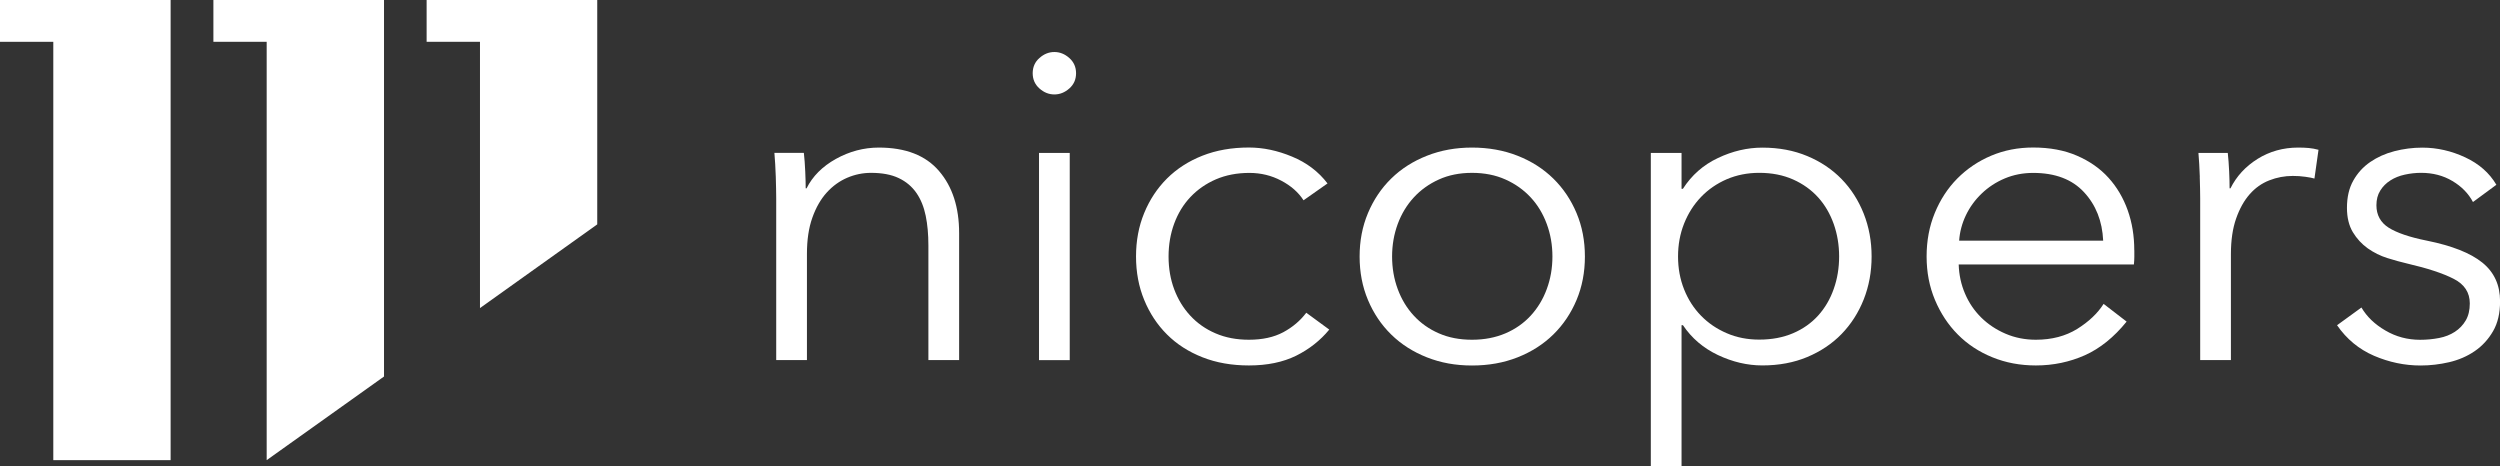 <svg width="134" height="25" viewBox="0 0 134 25" fill="none" xmlns="http://www.w3.org/2000/svg">
<rect x="0" y="0" width="134" height="25" fill="#333333" stroke="none"/>
<g clip-path="url(#clip0_1015_1412)">
<path d="M0 0V2.241H2.857V24.664H9.145V0H0Z" fill="white"/>
<path d="M11.438 0V2.241H14.294V24.664L20.583 20.181V0H11.438Z" fill="white"/>
<path d="M22.867 0V2.241H25.727V16.513L32.012 12.027V0H22.867Z" fill="white"/>
<path d="M43.087 8.197C43.121 8.497 43.145 8.83 43.161 9.192C43.178 9.555 43.185 9.858 43.185 10.095H43.232C43.555 9.446 44.079 8.922 44.805 8.517C45.531 8.115 46.297 7.91 47.104 7.91C48.539 7.91 49.618 8.329 50.334 9.169C51.053 10.006 51.409 11.114 51.409 12.492V19.301H49.762V13.154C49.762 12.571 49.715 12.04 49.618 11.565C49.52 11.091 49.356 10.682 49.12 10.343C48.885 10.003 48.572 9.736 48.176 9.548C47.779 9.357 47.285 9.265 46.687 9.265C46.25 9.265 45.827 9.351 45.417 9.525C45.007 9.7 44.637 9.964 44.314 10.319C43.992 10.675 43.733 11.127 43.541 11.671C43.346 12.218 43.252 12.861 43.252 13.606V19.301H41.605V10.639C41.605 10.339 41.595 9.95 41.582 9.476C41.565 9.001 41.541 8.573 41.508 8.194H43.081L43.087 8.197Z" fill="white"/>
<path d="M57.677 3.925C57.677 4.258 57.556 4.532 57.314 4.743C57.072 4.957 56.807 5.062 56.514 5.062C56.222 5.062 55.956 4.957 55.715 4.743C55.473 4.528 55.352 4.255 55.352 3.925C55.352 3.596 55.473 3.319 55.715 3.108C55.956 2.894 56.222 2.788 56.514 2.788C56.807 2.788 57.072 2.894 57.314 3.108C57.556 3.322 57.677 3.596 57.677 3.925ZM57.338 19.304H55.691V8.197H57.338V19.304Z" fill="white"/>
<path d="M69.871 10.738C69.595 10.309 69.199 9.96 68.674 9.683C68.15 9.406 67.582 9.268 66.967 9.268C66.305 9.268 65.71 9.383 65.176 9.611C64.645 9.841 64.188 10.158 63.808 10.56C63.428 10.962 63.139 11.437 62.937 11.984C62.736 12.531 62.635 13.118 62.635 13.751C62.635 14.383 62.736 14.97 62.937 15.507C63.139 16.044 63.425 16.516 63.798 16.918C64.168 17.32 64.621 17.64 65.152 17.867C65.683 18.098 66.281 18.21 66.944 18.21C67.67 18.21 68.281 18.075 68.782 17.808C69.283 17.538 69.693 17.192 70.016 16.763L71.249 17.666C70.765 18.253 70.174 18.718 69.471 19.067C68.769 19.413 67.925 19.588 66.944 19.588C66.023 19.588 65.193 19.443 64.45 19.149C63.707 18.856 63.075 18.451 62.551 17.927C62.027 17.406 61.62 16.786 61.328 16.074C61.035 15.362 60.891 14.588 60.891 13.747C60.891 12.907 61.035 12.132 61.328 11.42C61.62 10.708 62.027 10.092 62.551 9.568C63.075 9.047 63.707 8.638 64.45 8.345C65.193 8.052 66.023 7.907 66.944 7.907C67.703 7.907 68.473 8.068 69.256 8.395C70.039 8.718 70.671 9.199 71.155 9.832L69.871 10.735V10.738Z" fill="white"/>
<path d="M84.951 13.751C84.951 14.588 84.803 15.366 84.504 16.078C84.205 16.79 83.791 17.406 83.257 17.93C82.722 18.454 82.087 18.859 81.344 19.153C80.602 19.446 79.788 19.591 78.901 19.591C78.014 19.591 77.224 19.446 76.481 19.153C75.739 18.859 75.103 18.454 74.569 17.93C74.034 17.406 73.621 16.79 73.322 16.078C73.023 15.366 72.875 14.591 72.875 13.751C72.875 12.91 73.023 12.136 73.322 11.424C73.621 10.712 74.034 10.095 74.569 9.571C75.103 9.047 75.739 8.642 76.481 8.349C77.224 8.055 78.031 7.91 78.901 7.91C79.772 7.91 80.602 8.055 81.344 8.349C82.087 8.642 82.722 9.047 83.257 9.571C83.791 10.095 84.205 10.712 84.504 11.424C84.803 12.136 84.951 12.91 84.951 13.751ZM83.21 13.751C83.21 13.134 83.109 12.551 82.907 12.007C82.706 11.46 82.42 10.985 82.047 10.583C81.674 10.181 81.224 9.858 80.692 9.621C80.162 9.383 79.563 9.265 78.901 9.265C78.239 9.265 77.647 9.383 77.123 9.621C76.599 9.858 76.152 10.178 75.779 10.583C75.409 10.985 75.12 11.46 74.918 12.007C74.717 12.554 74.616 13.134 74.616 13.751C74.616 14.367 74.717 14.95 74.918 15.494C75.12 16.041 75.406 16.516 75.779 16.918C76.148 17.32 76.599 17.64 77.123 17.867C77.647 18.098 78.239 18.21 78.901 18.21C79.563 18.21 80.158 18.095 80.692 17.867C81.224 17.64 81.677 17.32 82.047 16.918C82.417 16.516 82.706 16.041 82.907 15.494C83.109 14.947 83.21 14.367 83.21 13.751Z" fill="white"/>
<path d="M90.131 24.999H88.484V8.197H90.131V10.118H90.205C90.672 9.39 91.297 8.839 92.081 8.47C92.864 8.098 93.657 7.913 94.463 7.913C95.351 7.913 96.154 8.065 96.87 8.365C97.589 8.665 98.201 9.077 98.708 9.597C99.216 10.118 99.612 10.738 99.895 11.45C100.177 12.162 100.318 12.93 100.318 13.75C100.318 14.571 100.177 15.339 99.895 16.051C99.612 16.763 99.216 17.379 98.708 17.903C98.201 18.424 97.586 18.836 96.87 19.136C96.154 19.436 95.351 19.587 94.463 19.587C93.657 19.587 92.864 19.4 92.081 19.03C91.297 18.658 90.672 18.124 90.205 17.429H90.131V24.999ZM98.577 13.75C98.577 13.134 98.48 12.55 98.288 12.007C98.093 11.46 97.818 10.985 97.455 10.583C97.092 10.181 96.645 9.858 96.11 9.62C95.576 9.383 94.974 9.264 94.295 9.264C93.667 9.264 93.085 9.38 92.554 9.607C92.023 9.838 91.563 10.154 91.177 10.556C90.79 10.959 90.487 11.433 90.269 11.98C90.051 12.527 89.943 13.114 89.943 13.747C89.943 14.38 90.051 14.97 90.269 15.514C90.487 16.061 90.79 16.529 91.177 16.924C91.563 17.32 92.023 17.633 92.554 17.86C93.085 18.091 93.667 18.203 94.295 18.203C94.974 18.203 95.579 18.088 96.11 17.86C96.641 17.633 97.092 17.313 97.455 16.911C97.818 16.509 98.097 16.034 98.288 15.487C98.483 14.94 98.577 14.36 98.577 13.744V13.75Z" fill="white"/>
<path d="M114.4 13.418V13.774C114.4 13.899 114.39 14.034 114.377 14.176H104.986C105.003 14.729 105.114 15.25 105.326 15.741C105.534 16.232 105.827 16.658 106.196 17.023C106.566 17.386 107.003 17.676 107.504 17.89C108.005 18.105 108.546 18.21 109.124 18.21C109.977 18.21 110.717 18.015 111.339 17.63C111.96 17.241 112.431 16.796 112.754 16.288L113.987 17.238C113.308 18.075 112.562 18.678 111.749 19.041C110.935 19.403 110.058 19.588 109.124 19.588C108.283 19.588 107.507 19.443 106.788 19.149C106.069 18.856 105.454 18.451 104.936 17.927C104.418 17.406 104.012 16.786 103.713 16.074C103.414 15.362 103.266 14.588 103.266 13.747C103.266 12.907 103.41 12.132 103.703 11.42C103.995 10.708 104.395 10.092 104.912 9.568C105.43 9.047 106.035 8.638 106.727 8.345C107.42 8.052 108.169 7.907 108.979 7.907C109.866 7.907 110.65 8.052 111.325 8.345C112.004 8.638 112.569 9.034 113.019 9.532C113.469 10.029 113.812 10.613 114.047 11.275C114.283 11.941 114.397 12.653 114.397 13.411L114.4 13.418ZM112.73 12.897C112.683 11.852 112.34 10.985 111.702 10.3C111.063 9.611 110.156 9.268 108.979 9.268C108.431 9.268 107.924 9.367 107.453 9.565C106.986 9.762 106.573 10.033 106.22 10.372C105.864 10.712 105.581 11.101 105.373 11.536C105.165 11.971 105.044 12.425 105.01 12.9H112.73V12.897Z" fill="white"/>
<path d="M117.91 9.479C117.893 9.004 117.87 8.576 117.836 8.197H119.409C119.442 8.497 119.466 8.83 119.483 9.192C119.5 9.555 119.506 9.858 119.506 10.095H119.553C119.876 9.446 120.36 8.922 121.005 8.517C121.651 8.115 122.377 7.91 123.183 7.91C123.392 7.91 123.583 7.917 123.751 7.933C123.919 7.95 124.094 7.979 124.272 8.029L124.054 9.571C123.956 9.538 123.795 9.509 123.57 9.476C123.344 9.443 123.119 9.43 122.891 9.43C122.454 9.43 122.037 9.509 121.634 9.667C121.23 9.825 120.881 10.072 120.582 10.412C120.283 10.751 120.041 11.186 119.856 11.714C119.671 12.241 119.577 12.877 119.577 13.619V19.301H117.93V10.639C117.93 10.339 117.92 9.95 117.907 9.476L117.91 9.479Z" fill="white"/>
<path d="M132.552 10.83C132.31 10.372 131.944 9.996 131.45 9.703C130.959 9.409 130.398 9.264 129.769 9.264C129.48 9.264 129.188 9.297 128.899 9.36C128.61 9.423 128.351 9.525 128.126 9.67C127.901 9.812 127.719 9.993 127.581 10.217C127.443 10.438 127.376 10.698 127.376 11.001C127.376 11.522 127.595 11.924 128.028 12.201C128.465 12.478 129.147 12.712 130.085 12.9C131.423 13.17 132.411 13.559 133.05 14.073C133.688 14.587 134.004 15.28 134.004 16.15C134.004 16.783 133.88 17.317 133.628 17.752C133.376 18.187 133.05 18.543 132.646 18.82C132.243 19.096 131.786 19.294 131.278 19.413C130.771 19.531 130.257 19.591 129.742 19.591C128.889 19.591 128.055 19.416 127.249 19.07C126.442 18.721 125.78 18.177 125.266 17.432L126.573 16.483C126.862 16.974 127.289 17.386 127.857 17.715C128.422 18.048 129.043 18.213 129.719 18.213C130.072 18.213 130.411 18.18 130.734 18.117C131.056 18.055 131.339 17.943 131.581 17.785C131.823 17.626 132.018 17.425 132.162 17.178C132.307 16.934 132.381 16.628 132.381 16.265C132.381 15.678 132.095 15.24 131.52 14.947C130.949 14.653 130.122 14.38 129.04 14.129C128.7 14.05 128.341 13.951 127.964 13.833C127.585 13.714 127.235 13.539 126.912 13.312C126.59 13.081 126.324 12.794 126.113 12.445C125.904 12.096 125.797 11.661 125.797 11.14C125.797 10.57 125.908 10.085 126.136 9.68C126.361 9.278 126.664 8.945 127.044 8.684C127.423 8.424 127.854 8.229 128.338 8.104C128.821 7.979 129.322 7.913 129.836 7.913C130.626 7.913 131.393 8.088 132.135 8.434C132.878 8.78 133.433 9.271 133.806 9.904L132.549 10.83H132.552Z" fill="white"/>
</g>
<defs>
<clipPath id="clip0_1015_1412">
<rect width="134" height="25" fill="white"/>
</clipPath>
</defs>
</svg>
